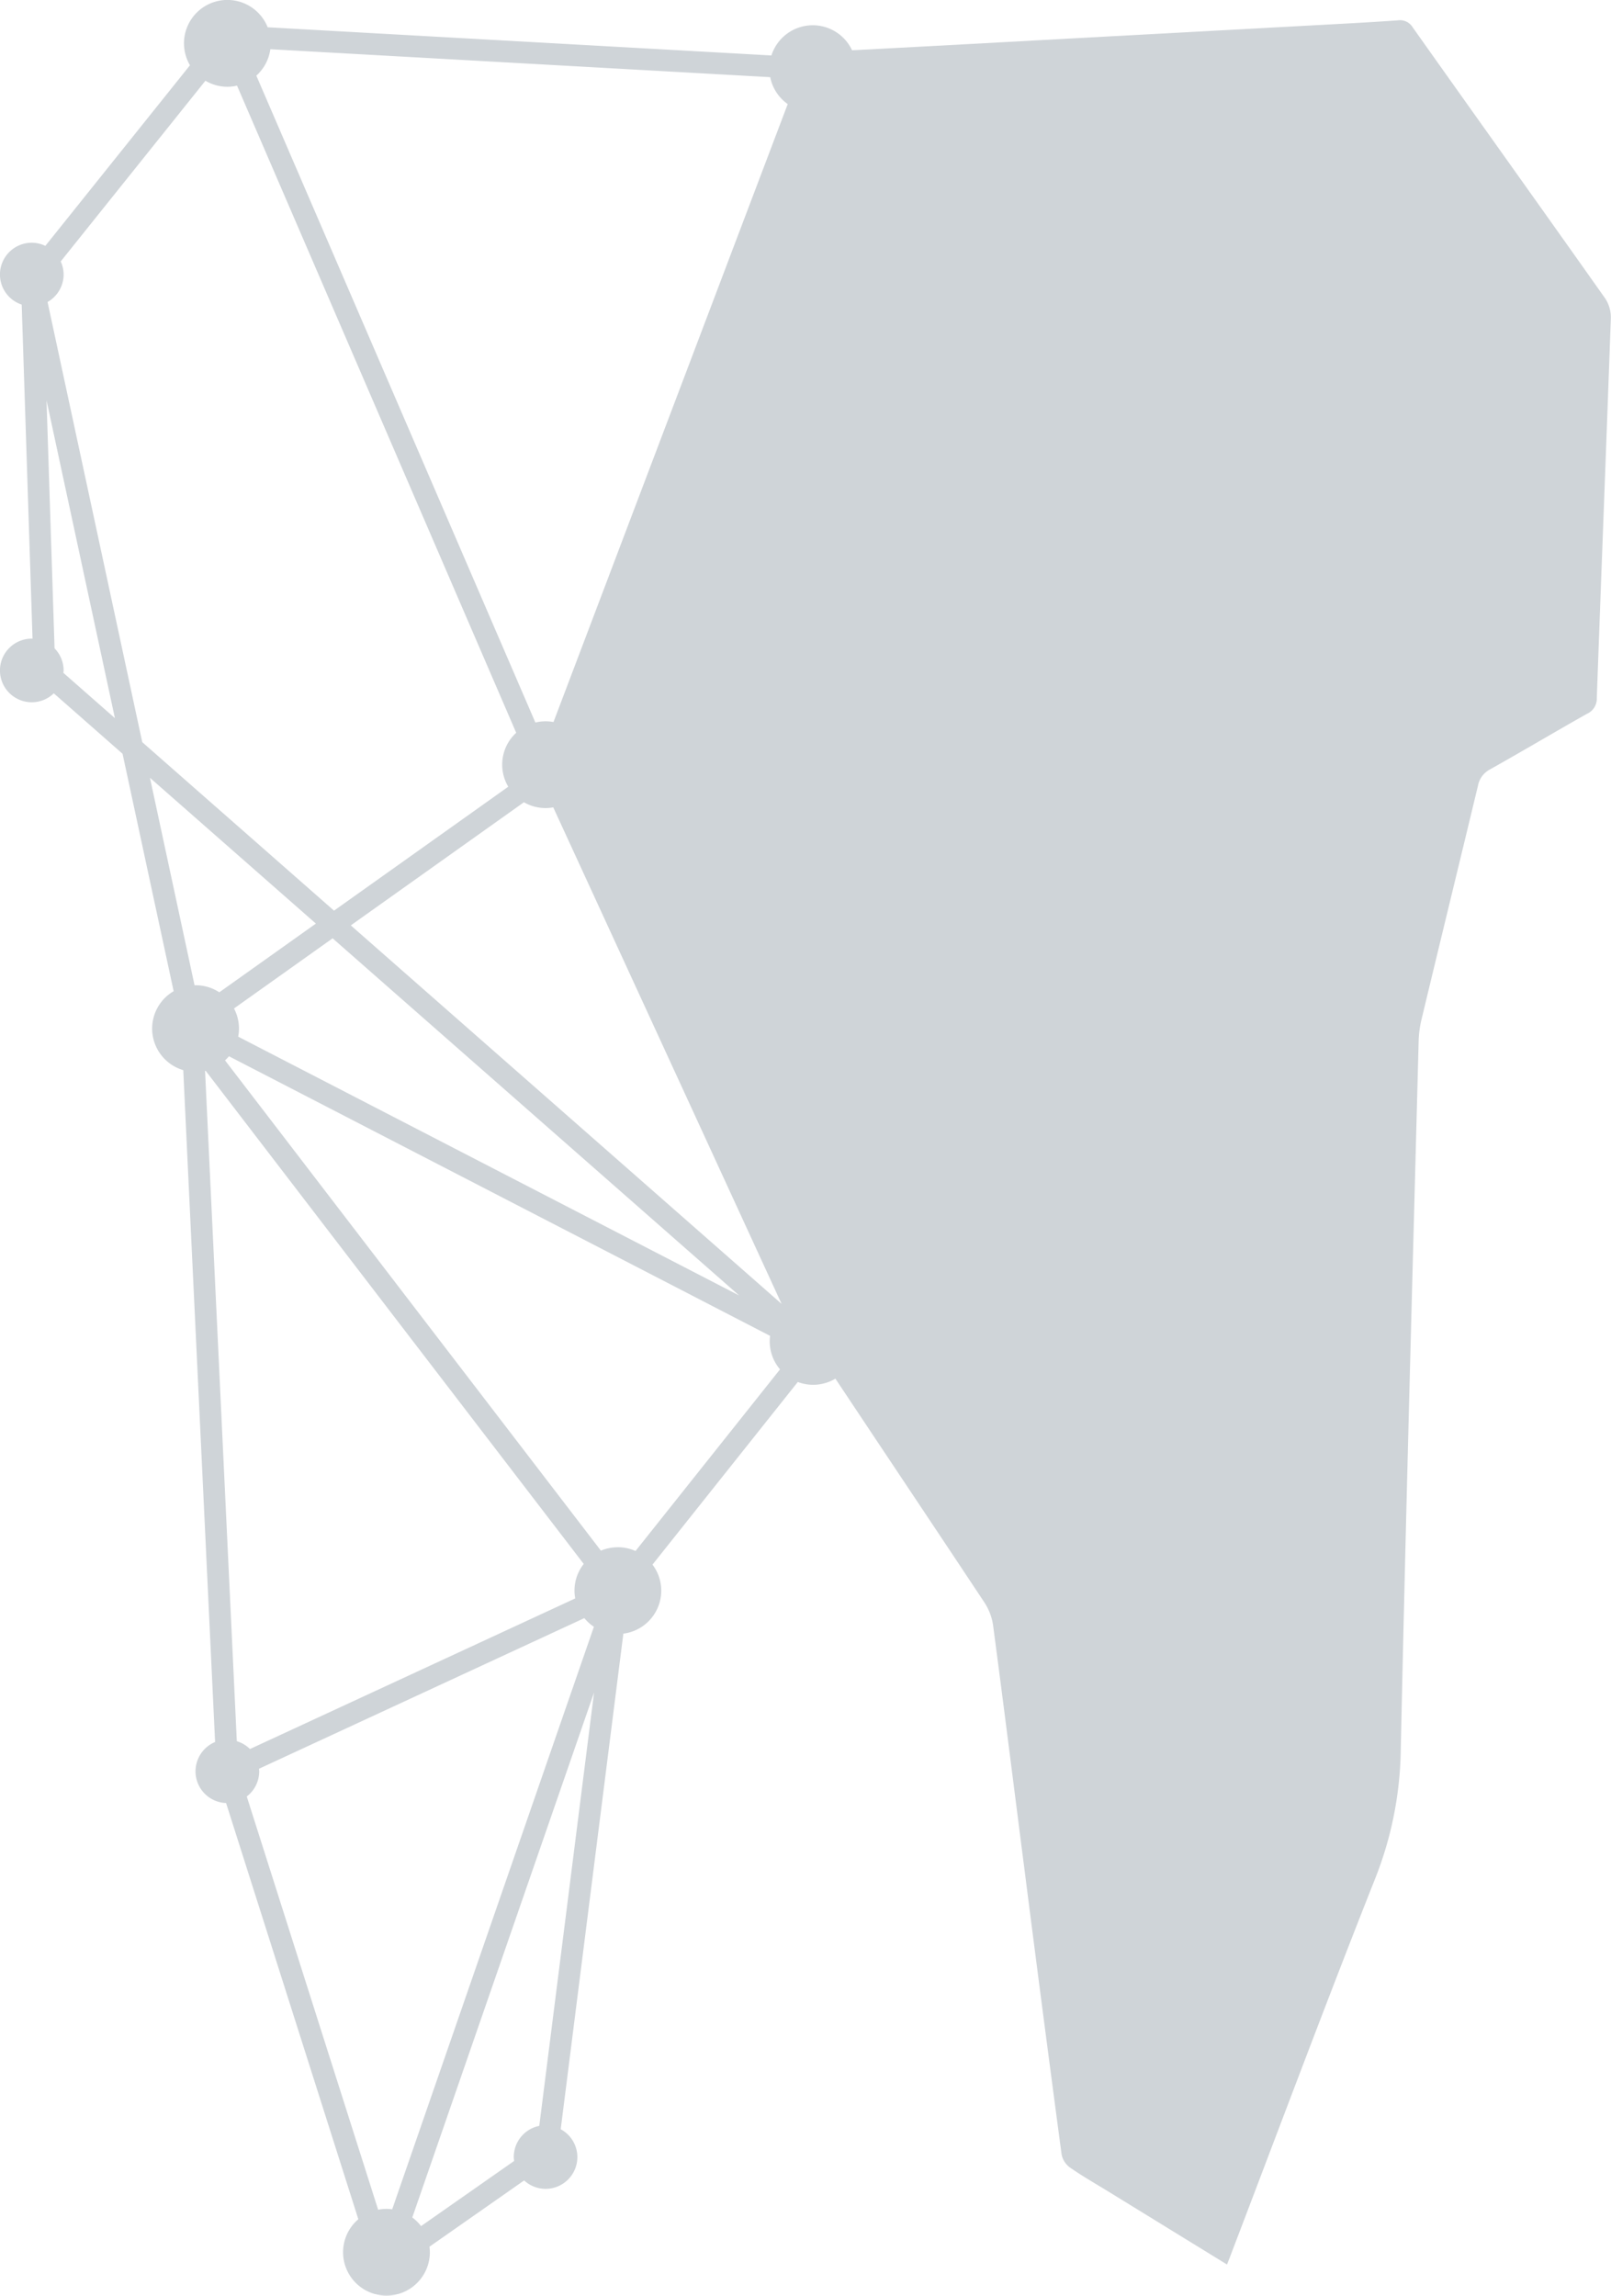 <svg xmlns="http://www.w3.org/2000/svg" width="142.374" height="202.885" viewBox="0 0 142.374 202.885">
  <g id="Group_539" data-name="Group 539" transform="translate(-4873.206 6822.937)">
    <g id="Group_482" data-name="Group 482" transform="translate(4921.252 -6821.148)">
      <path id="Path_67" data-name="Path 67" d="M5199.175-6614.708c-3.521-2.168-6.953-4.276-10.385-6.388-1.174-.722-2.376-1.406-3.507-2.194a1.875,1.875,0,0,1-.726-1.156q-1.668-12.508-3.261-25.03c-.933-7.259-1.838-14.522-2.8-21.776a5.009,5.009,0,0,0-.8-2.026c-5.2-7.843-10.442-15.655-15.637-23.5a6.461,6.461,0,0,1-.6-1.944,10.177,10.177,0,0,0-.425-1.816q-10.972-22.9-22-45.768a2.02,2.02,0,0,1-.1-1.783q11.777-30.6,23.5-61.221a1.3,1.3,0,0,1,1.368-.967c8.272-.425,16.541-.885,24.813-1.335q10.021-.543,20.042-1.087c1.872-.1,3.745-.207,5.617-.34a1.31,1.31,0,0,1,1.315.623c5.668,8,11.368,15.969,17.024,23.974a3.059,3.059,0,0,1,.485,1.744c-.4,11.185-.839,22.367-1.241,33.552a1.458,1.458,0,0,1-.869,1.392c-2.866,1.615-5.692,3.3-8.559,4.908a2.047,2.047,0,0,0-1.072,1.44c-1.659,6.9-3.344,13.8-5,20.7a9.212,9.212,0,0,0-.245,1.885c-.547,20.855-1.129,41.709-1.579,62.564a31.992,31.992,0,0,1-2.215,11.32c-4.385,11.059-8.544,22.208-12.79,33.323C5199.434-6615.354,5199.328-6615.094,5199.175-6614.708Z" transform="translate(-5138.784 6813.048)" fill="#cfd4d8" fill-rule="evenodd"/>
    </g>
    <path id="Path_68" data-name="Path 68" d="M4945.067-6708.227a3.81,3.81,0,0,0-.87.1l-20.354-44.263a3.826,3.826,0,0,0,1.412-2.971,3.83,3.83,0,0,0-1.393-2.957l20.752-54.742a3.975,3.975,0,0,0,.42.023,3.834,3.834,0,0,0,3.834-3.834,3.834,3.834,0,0,0-3.834-3.834,3.839,3.839,0,0,0-3.654,2.67l-44.518-2.49a3.834,3.834,0,0,0-3.56-2.417,3.836,3.836,0,0,0-3.836,3.835,3.827,3.827,0,0,0,.529,1.938l-12.782,15.962a2.788,2.788,0,0,0-1.2-.278,2.811,2.811,0,0,0-2.811,2.812,2.8,2.8,0,0,0,1.922,2.654l.957,29.53c-.023,0-.045-.007-.068-.007a2.811,2.811,0,0,0-2.811,2.811,2.811,2.811,0,0,0,2.811,2.811,2.794,2.794,0,0,0,1.947-.79l6.077,5.341,4.515,20.984a3.825,3.825,0,0,0-1.9,3.3,3.833,3.833,0,0,0,2.75,3.677l2.813,59.376a2.812,2.812,0,0,0-1.729,2.594,2.8,2.8,0,0,0,2.7,2.8l11.689,36.782a3.824,3.824,0,0,0-1.349,2.916,3.835,3.835,0,0,0,3.834,3.835,3.835,3.835,0,0,0,3.835-3.835,3.843,3.843,0,0,0-.035-.488l8.368-5.857a2.791,2.791,0,0,0,1.891.745,2.811,2.811,0,0,0,2.812-2.811,2.8,2.8,0,0,0-1.472-2.457l5.537-43.8a3.835,3.835,0,0,0,3.349-3.8,3.807,3.807,0,0,0-.775-2.3l12.843-16.142a3.82,3.82,0,0,0,1.354.25,3.834,3.834,0,0,0,3.834-3.834A3.835,3.835,0,0,0,4945.067-6708.227Zm-50.932,39.171-2.806-59.235.053-.014,33.412,43.583a3.807,3.807,0,0,0-.817,2.359,3.8,3.8,0,0,0,.065.689l-28.745,13.309A2.8,2.8,0,0,0,4894.136-6669.056Zm-.249-64.756,8.715-6.2,35.926,31.563-44.27-22.873a3.772,3.772,0,0,0,.069-.71A3.819,3.819,0,0,0,4893.887-6733.812Zm33.926,47.616a3.814,3.814,0,0,0-1.5.3l-33.219-43.33a4.074,4.074,0,0,0,.35-.362l47.821,24.708a3.924,3.924,0,0,0-.034.483,3.817,3.817,0,0,0,.912,2.479l-12.771,16.052A3.819,3.819,0,0,0,4927.813-6686.2Zm14.467-21.51-38.071-33.449,15.3-10.883a3.819,3.819,0,0,0,1.913.516,3.872,3.872,0,0,0,.679-.064Zm-63.451-90.965a2.8,2.8,0,0,0-.257-1.16l12.79-15.971a3.811,3.811,0,0,0,1.942.533,3.882,3.882,0,0,0,.851-.1l24.672,57.193a3.815,3.815,0,0,0-1.238,2.816,3.8,3.8,0,0,0,.537,1.95l-15.4,10.953-16.947-14.891-8.369-38.9A2.8,2.8,0,0,0,4878.828-6798.67Zm43.293,39.546a3.842,3.842,0,0,0-.7-.066,3.785,3.785,0,0,0-.9.11l-24.662-57.171a3.823,3.823,0,0,0,1.238-2.335l44.177,2.47a3.829,3.829,0,0,0,1.548,2.378Zm-43.314-4.349c0-.07.021-.137.021-.209a2.8,2.8,0,0,0-.8-1.955l-.71-21.921,6.043,28.089Zm7.652,9.276,14.664,12.884-8.535,6.072a3.823,3.823,0,0,0-2.1-.624l-.089,0Zm8.555,90.027a2.8,2.8,0,0,0,1.1-2.216c0-.081-.017-.156-.023-.233l28.755-13.313a3.846,3.846,0,0,0,.847.764l-17.827,51.483a3.717,3.717,0,0,0-.5-.038,3.872,3.872,0,0,0-.742.074Zm14.63,37.2,16.063-46.389-4.842,38.3a2.81,2.81,0,0,0-2.254,2.755,2.846,2.846,0,0,0,.034.344l-8.228,5.759A3.85,3.85,0,0,0,4909.644-6626.965Z" transform="translate(0 0)" fill="#cfd4d8"/>
  </g>
</svg>
